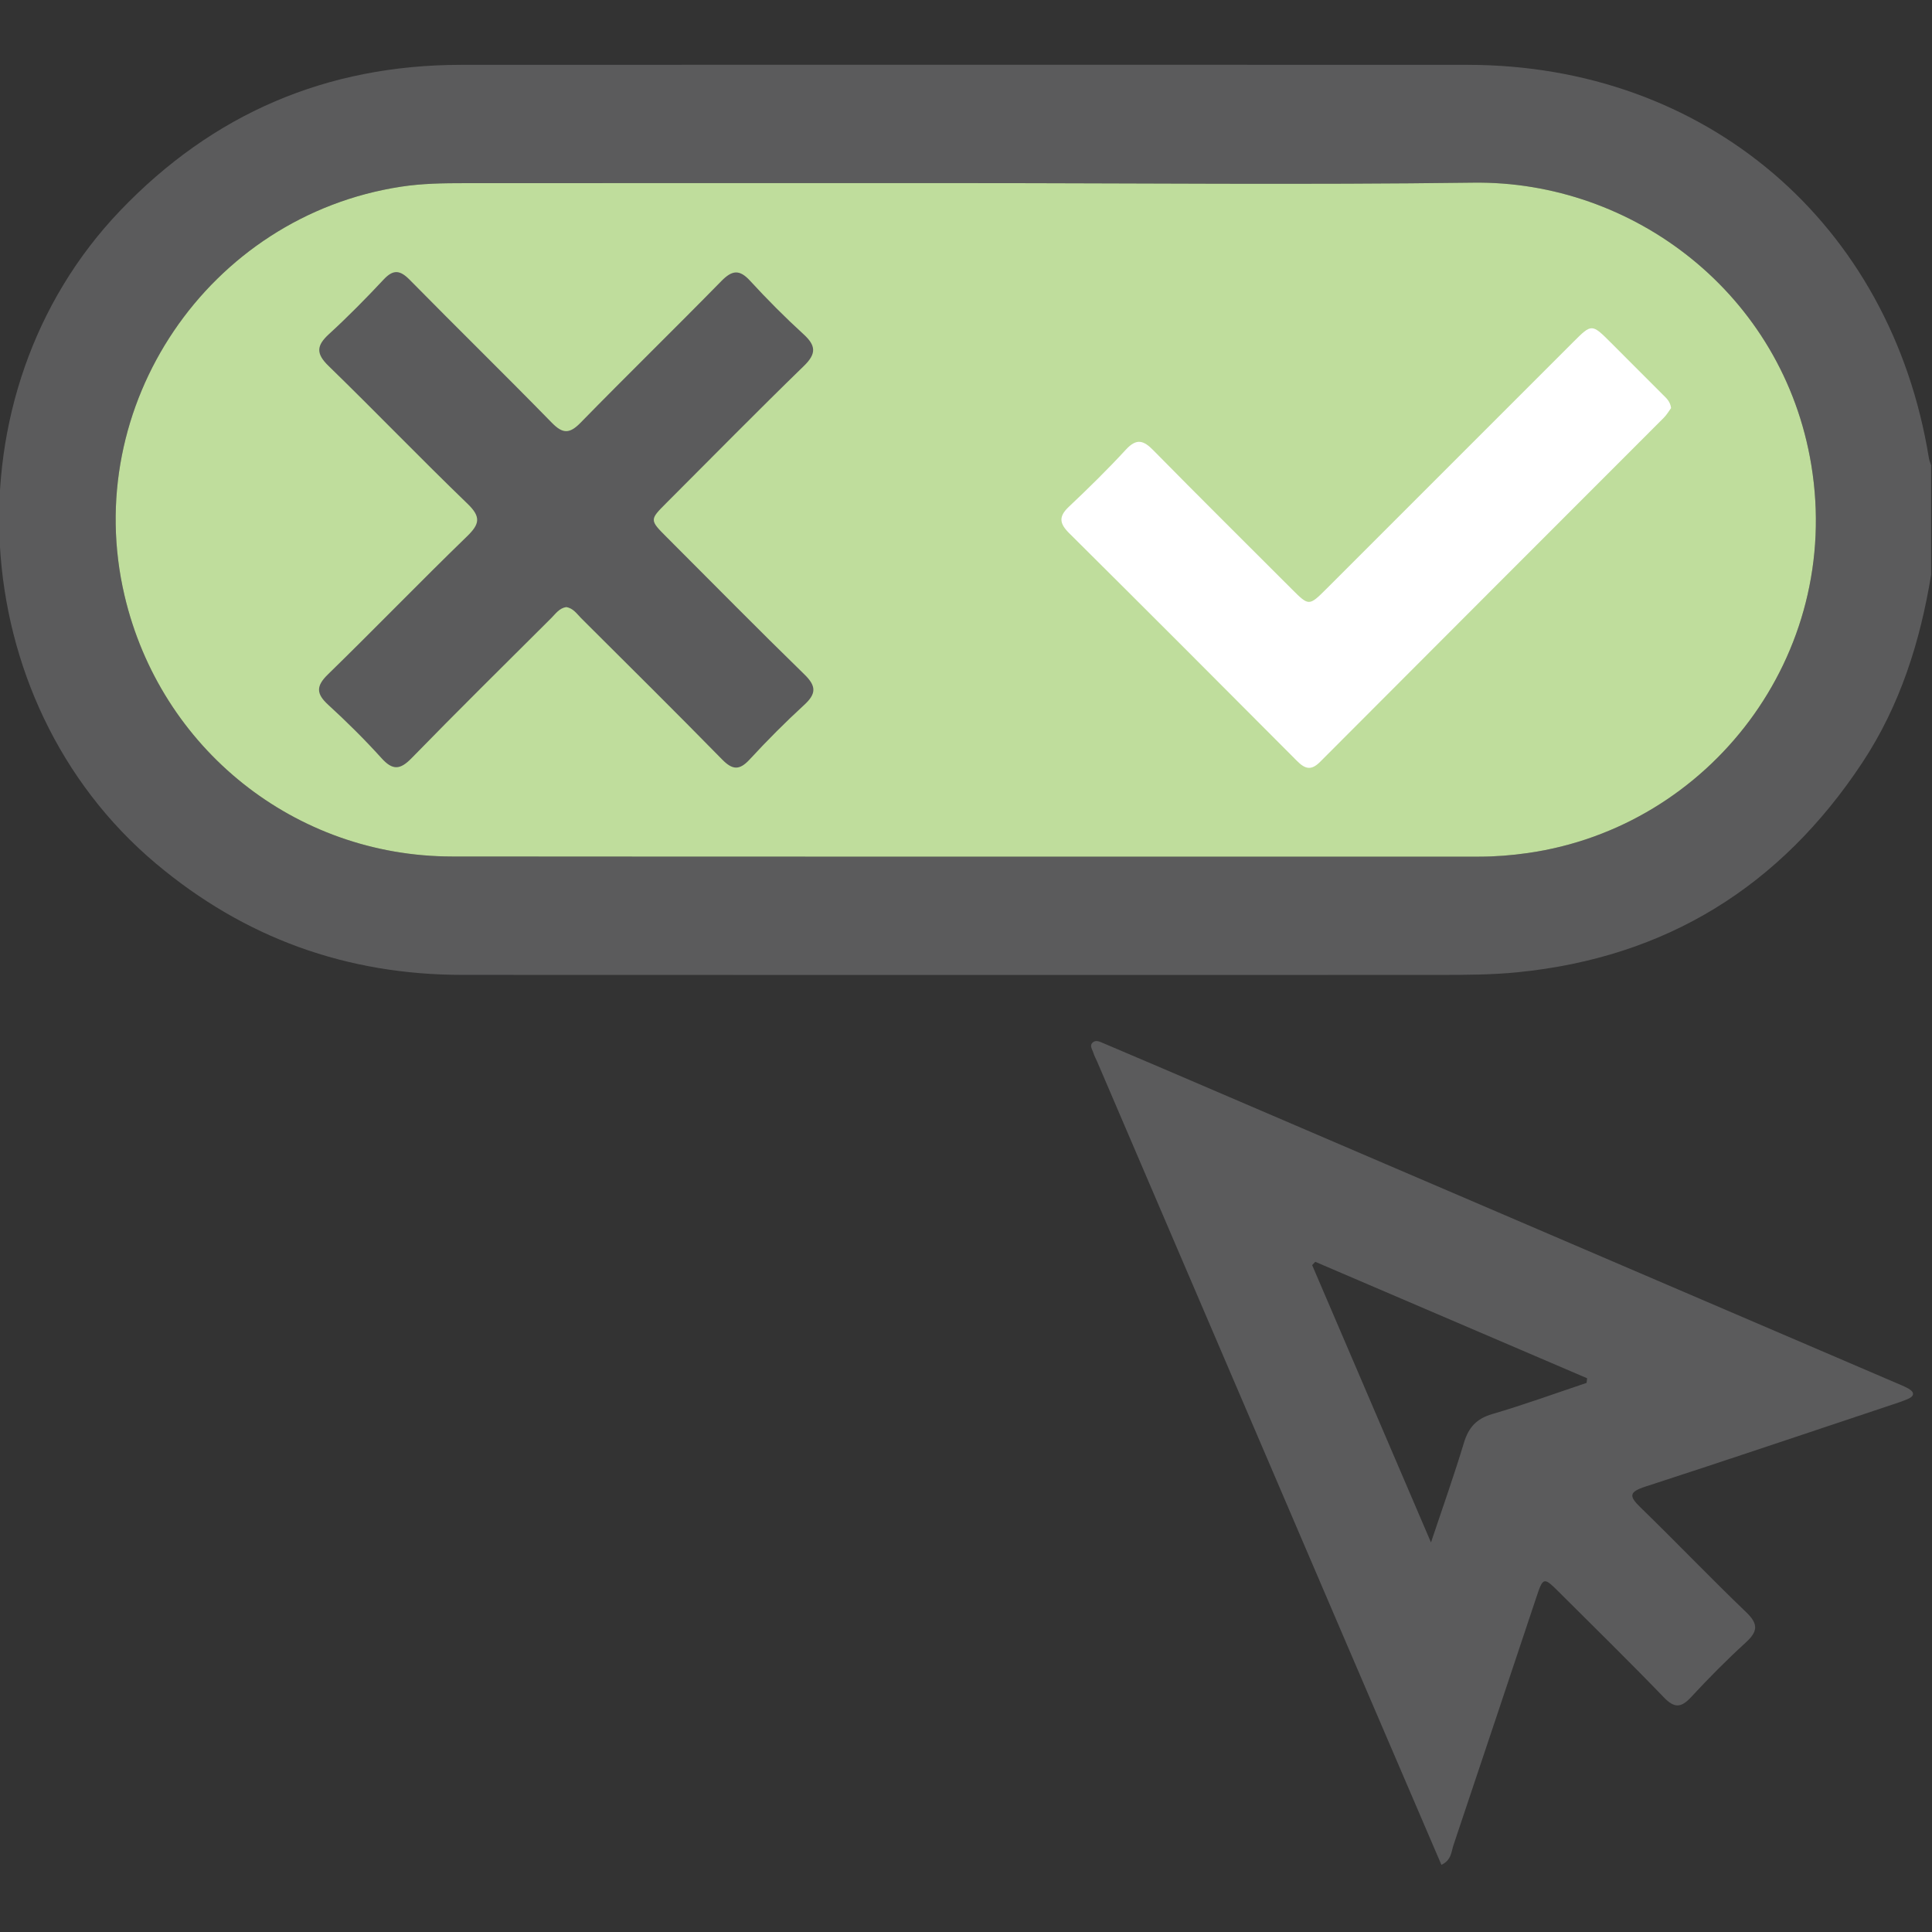 <svg width="512" height="512" viewBox="0 0 512 512" fill="none" xmlns="http://www.w3.org/2000/svg">
<rect x="0" y="0" width="512" height="512" fill="#333333" stroke="none"/>
<g clip-path="url(#clip0_1037_3000)">
<g clip-path="url(#clip1_1037_3000)">
<path d="M511.77 152.304C508.873 170.059 503.533 186.973 493.548 202.084C471.855 234.923 441.579 253.733 402.198 257.657C395.377 258.338 388.582 258.352 381.761 258.365C295.35 258.378 208.927 258.405 122.517 258.352C91.893 258.338 64.794 248.607 41.259 228.796C-9.949 185.691 -14.488 104.394 31.728 55.949C56.371 30.131 86.54 17.209 122.196 17.182C211.103 17.142 300.023 17.142 388.929 17.182C452.005 17.209 501.117 59.139 511.182 121.427C511.289 122.082 511.569 122.696 511.77 123.323C511.77 132.988 511.77 142.653 511.77 152.304ZM256.037 48.527C211.757 48.527 167.464 48.513 123.184 48.54C117.537 48.54 111.917 48.607 106.271 49.474C55.236 57.284 21.195 107.517 32.996 157.804C42.514 198.4 78.157 226.941 119.793 226.981C210.529 227.061 301.251 227.007 391.986 227.021C396.325 227.021 400.61 226.674 404.908 226.06C453.046 219.185 488.275 173.69 480.025 123.296C472.589 77.842 432.702 47.819 390.384 48.407C345.611 49.007 300.81 48.527 256.037 48.527Z" fill="#5B5B5C"/>
<path d="M256.037 48.527C211.757 48.527 167.464 48.513 123.184 48.54C117.537 48.54 111.917 48.607 106.271 49.474C55.236 57.284 21.195 107.517 32.996 157.804C42.514 198.4 78.157 226.941 119.793 226.981C210.529 227.061 301.251 227.007 391.986 227.021C396.325 227.021 400.61 226.674 404.908 226.06C453.046 219.185 488.275 173.69 480.025 123.296C472.589 77.842 432.702 47.819 390.384 48.407C345.611 49.007 300.81 48.527 256.037 48.527Z" fill="#BFDD9C"/>
<path d="M381.988 494.195C373.004 473.25 364.207 452.772 355.423 432.281C333.864 381.967 312.305 331.64 290.746 281.313C290.412 280.552 289.998 279.818 289.758 279.017C289.491 278.123 288.636 277.121 289.584 276.267C290.452 275.493 291.48 276.08 292.387 276.454C297.594 278.657 302.8 280.873 308.006 283.102C372.844 310.895 437.695 338.702 502.533 366.509C503.6 366.962 504.695 367.403 505.71 367.964C507.338 368.885 507.485 369.913 505.63 370.727C504.255 371.328 502.84 371.795 501.411 372.262C479.625 379.524 457.879 386.88 436.04 393.968C431.648 395.397 431.674 396.505 434.785 399.521C444.223 408.679 453.314 418.197 462.805 427.301C466.076 430.439 465.795 432.414 462.631 435.298C457.599 439.89 452.78 444.762 448.147 449.768C445.504 452.625 443.715 452.705 440.939 449.822C431.928 440.477 422.65 431.386 413.453 422.215C409.007 417.783 408.98 417.797 407.045 423.604C399.769 445.376 392.521 467.163 385.205 488.922C384.591 490.697 384.685 492.954 381.988 494.195ZM420.461 366.482C420.514 366.068 420.554 365.668 420.608 365.254C396.592 354.961 372.577 344.682 348.561 334.39C348.281 334.684 348.001 334.977 347.734 335.271C358.066 359.38 368.399 383.489 379.225 408.759C382.469 399.068 385.419 390.778 387.955 382.354C389.183 378.296 391.266 375.973 395.444 374.745C403.868 372.289 412.131 369.272 420.461 366.482Z" fill="#5B5B5C"/>
<path d="M150.044 160.889C148.215 161.169 147.254 162.637 146.106 163.785C133.731 176.12 121.276 188.402 109.088 200.91C106.018 204.06 104.055 204.194 101.079 200.897C96.62 195.957 91.868 191.258 86.968 186.773C83.778 183.85 83.724 181.82 86.902 178.723C99.303 166.642 111.331 154.187 123.759 142.146C127.136 138.876 127.497 136.98 123.919 133.522C111.464 121.508 99.45 109.026 87.048 96.959C83.698 93.701 83.858 91.579 87.169 88.549C92.201 83.943 96.994 79.07 101.653 74.091C104.216 71.341 106.004 71.541 108.568 74.145C121.062 86.84 133.798 99.295 146.239 112.03C149.136 114.994 150.938 115.007 153.848 112.03C166.183 99.415 178.812 87.094 191.16 74.492C194.03 71.568 195.966 71.328 198.809 74.438C203.308 79.338 208.02 84.076 212.933 88.562C216.257 91.592 216.39 93.728 213.039 96.985C200.745 108.933 188.73 121.161 176.609 133.282C172.11 137.781 172.124 137.794 176.769 142.44C188.89 154.561 200.918 166.789 213.2 178.75C216.39 181.86 216.31 183.89 213.119 186.813C208.1 191.419 203.268 196.278 198.649 201.284C195.952 204.194 194.123 204.074 191.373 201.27C179.025 188.669 166.477 176.254 153.982 163.799C152.834 162.624 151.873 161.156 150.044 160.889Z" fill="#5B5B5C"/>
<path d="M442.849 108.144C442.288 108.905 441.714 109.92 440.913 110.721C410.57 141.104 380.187 171.447 349.871 201.87C347.468 204.286 345.879 203.819 343.704 201.643C323.626 181.472 303.509 161.328 283.325 141.278C280.775 138.741 280.494 136.912 283.231 134.323C288.437 129.41 293.55 124.391 298.396 119.131C301.213 116.087 303.068 116.688 305.671 119.358C317.806 131.693 330.101 143.881 342.342 156.122C346.881 160.661 346.894 160.661 351.593 155.975C373.366 134.202 395.138 112.43 416.911 90.657C421.824 85.744 421.837 85.744 426.91 90.817C431.502 95.409 436.094 99.988 440.673 104.594C441.607 105.515 442.649 106.409 442.849 108.144Z" fill="white"/>
</g>
</g>
<defs>
<clipPath id="clip0_1037_3000">
<rect width="512" height="512" fill="white"/>
</clipPath>
<clipPath id="clip1_1037_3000">
<rect width="512" height="477.039" fill="white" transform="translate(-0.23 17.156)"/>
</clipPath>
</defs>
</svg>
